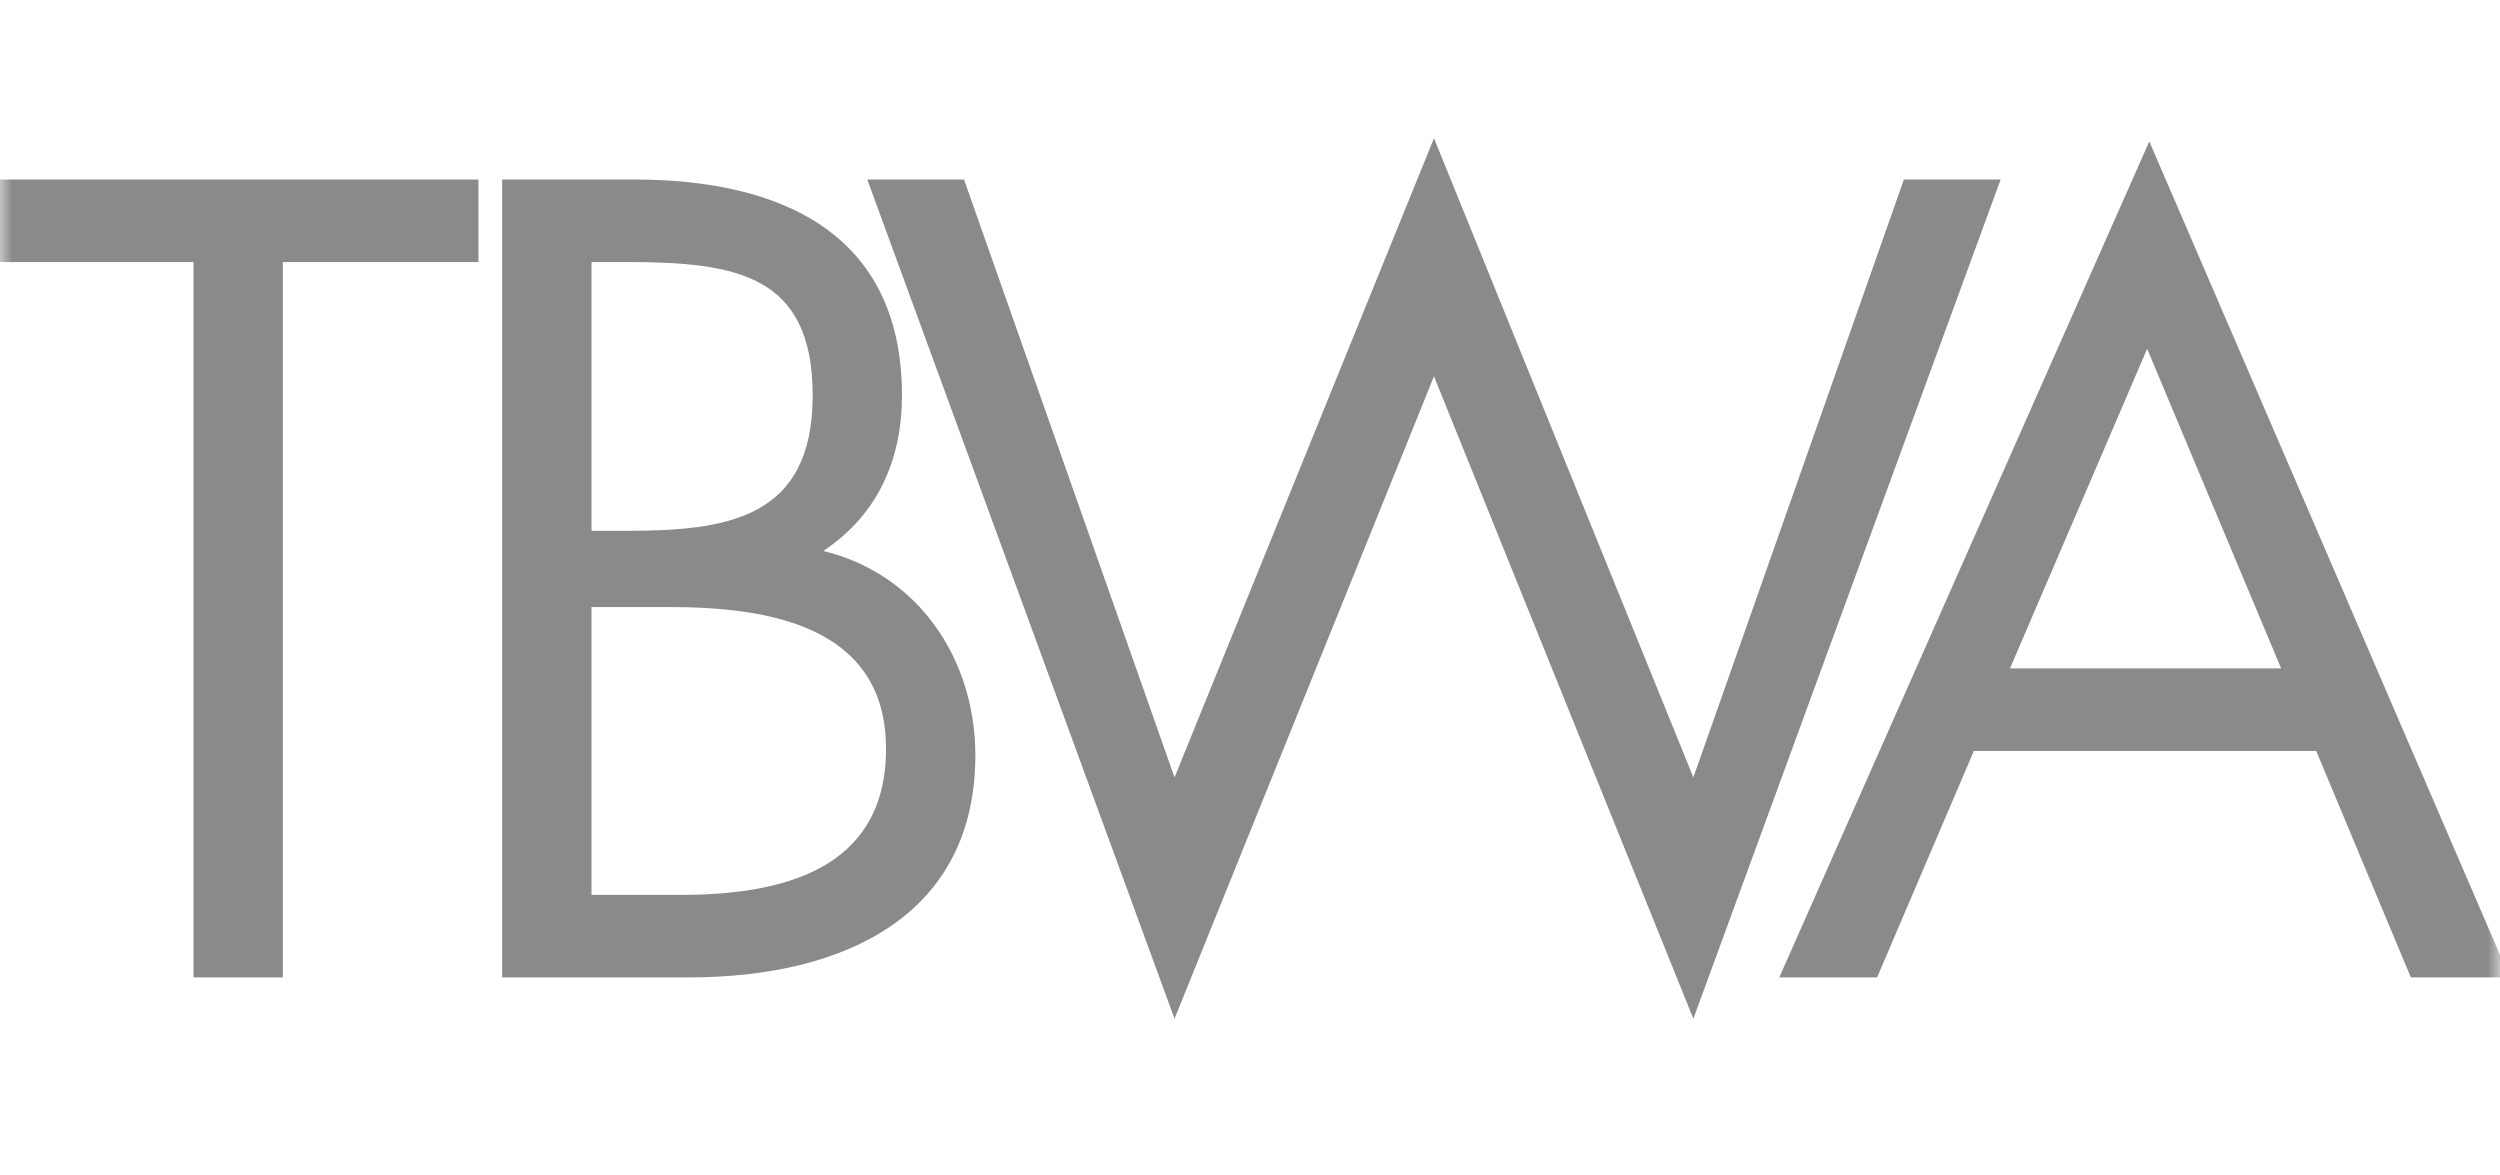<svg width="100" height="47" viewBox="0 0 100 47" fill="none" xmlns="http://www.w3.org/2000/svg">
<g clip-path="url(#clip0_5412_790)">
<mask id="mask0_5412_790" style="mask-type:luminance" maskUnits="userSpaceOnUse" x="0" y="0" width="100" height="47">
<path d="M100 0H0V47H100V0Z" fill="white"/>
</mask>
<g mask="url(#mask0_5412_790)">
<path fill-rule="evenodd" clip-rule="evenodd" d="M11.313 39.096H7.74V10.482H0V7.18H19.138V10.482H11.313V39.096ZM20.088 7.18H25.362C31.189 7.18 36.079 9.297 36.079 15.816C36.079 18.397 35.101 20.599 32.932 22.038C36.76 22.969 39.014 26.397 39.014 30.208C39.014 36.557 33.867 39.097 27.531 39.097H20.088V7.18ZM23.661 35.795H27.234C31.231 35.795 35.441 34.821 35.441 29.953C35.441 25.001 30.678 24.282 26.766 24.282H23.661V35.795ZM23.661 21.233H25.022C29.062 21.233 32.507 20.768 32.507 15.816C32.507 10.99 29.445 10.482 25.065 10.482H23.661L23.661 21.233ZM78.954 30.038L75.084 39.097H71.171L85.972 5.657L100.389 39.097H96.434L92.648 30.038H78.954ZM85.886 13.953L80.4 26.736H91.245L85.886 13.953ZM46.981 31.096L57.359 5.529L67.735 31.096L76.156 7.18H80.026L67.735 40.748L57.359 15.053L46.981 40.748L34.691 7.18H38.561L46.981 31.096Z" fill="#8A8A8A"/>
</g>
</g>
<defs>
<clipPath id="clip0_5412_790">
<rect width="100" height="47" fill="white"/>
</clipPath>
</defs>
</svg>
